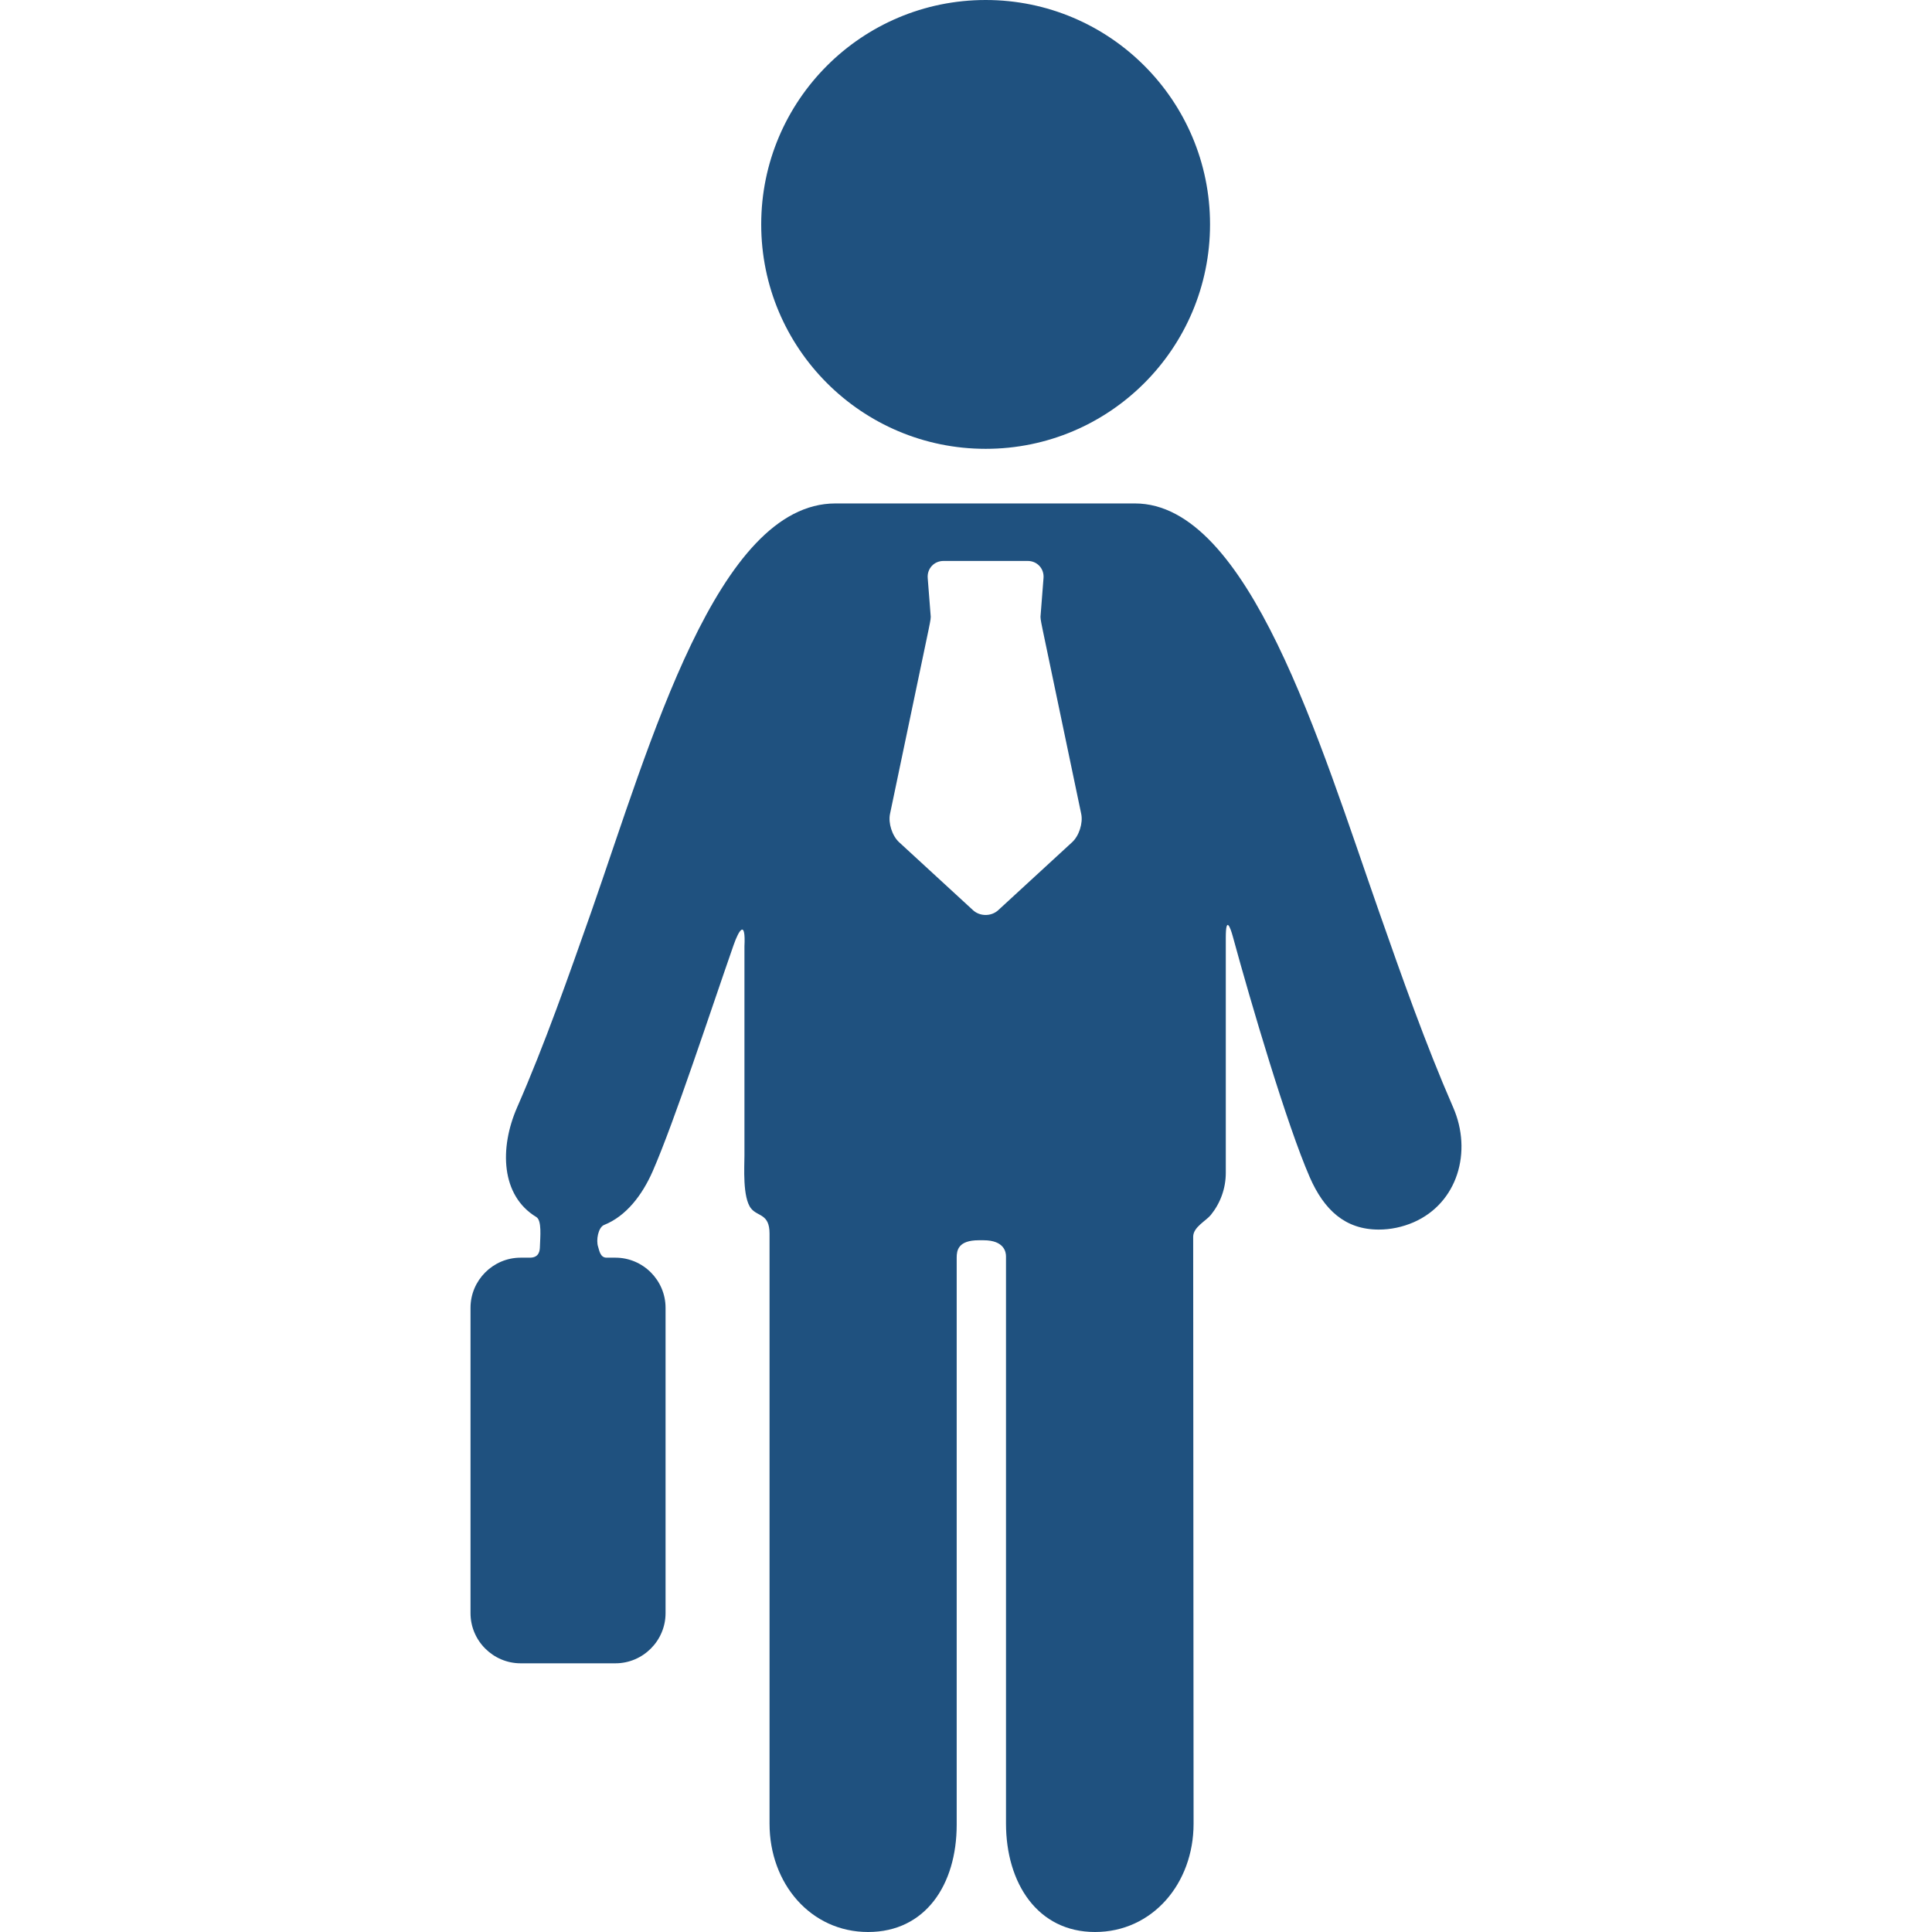 <?xml version="1.0" encoding="iso-8859-1"?>
<!-- Generator: Adobe Illustrator 18.1.1, SVG Export Plug-In . SVG Version: 6.00 Build 0)  -->
<svg xmlns="http://www.w3.org/2000/svg" xmlns:xlink="http://www.w3.org/1999/xlink" version="1.1" id="Capa_1" x="0px" y="0px" viewBox="0 0 385.327 385.327" style="enable-background:new 0 0 385.327 385.327;" xml:space="preserve" width="512px" height="512px">
<g>
	<g id="Layer_5_62_">
		<g>
			<path d="M196.59,89.517c24.72,0,44.745-20.047,44.745-44.771C241.335,20.05,221.31,0,196.59,0     c-24.726,0-44.771,20.05-44.771,44.746C151.818,69.469,171.864,89.517,196.59,89.517z" fill="#1f517f"/>
			<path d="M289.831,220.877c-5.568-12.765-10.246-26.099-14.77-38.99c-11.852-33.809-26.027-81.478-48.707-81.478     c-0.893,0-52.38,0-59.73,0c-23.557,0-36.878,47.668-48.706,81.478c-4.548,12.891-9.201,26.225-14.788,38.99     c-3.545,8.114-3.232,17.588,3.839,21.854c1.131,0.682,0.77,4.012,0.714,5.932c-0.021,0.738-0.125,2.173-2,2.173     c-0.46,0-1.841,0-1.841,0c-5.5,0-10,4.5-10,10v60.902c0,5.5,4.5,10,10,10h18.9c5.5,0,10-4.5,10-10v-60.902c0-5.5-4.5-10-10-10     c0,0-1.325,0-1.768,0c-1.292,0-1.461-1.523-1.683-2.173c-0.437-1.277-0.005-3.875,1.213-4.362     c4.318-1.729,7.557-5.857,9.69-10.74c4.363-10.005,11.461-31.737,16.12-45.077c1.083-3.099,2.431-5.121,2.162,0.271v41.743     c0,2.08-0.419,8.39,1.337,10.541c1.341,1.644,3.668,1,3.668,5v117.689c0,11.929,8.207,21.599,19.66,21.599     s17.666-9.465,17.666-21.394c0,0,0-84.827,0-113.102c0-1.417,0.264-3.469,4.398-3.469c0.371,0,0.586,0,0.956,0     c4.179,0,4.48,2.427,4.48,3.2c0,28.275,0,113.102,0,113.102c0,11.929,6.298,21.663,17.751,21.663s19.66-9.67,19.66-21.599     l-0.079-117.065c0-1.932,2.561-3.158,3.527-4.355c1.859-2.305,2.979-5.227,2.979-8.402v-46.903c0-4.515,0.932-1.95,1.402-0.219     c3.648,13.387,10.779,37.544,15.344,48.01c2.855,6.524,7.063,10.437,13.76,10.437c2.328,0,4.697-0.48,6.959-1.459     C290.729,239.925,293.673,229.684,289.831,220.877z M213.832,167.973l-14.747,13.563c-1.38,1.268-3.638,1.268-5.018,0     l-14.747-13.563c-1.381-1.268-2.194-3.807-1.811-5.641l7.689-36.723c0.115-0.548,0.463-2.21,0.434-2.587     c-0.151-1.936-0.604-7.745-0.604-7.745c-0.146-1.869,1.268-3.398,3.142-3.398h16.813c1.874,0,3.287,1.53,3.142,3.398     c0,0-0.453,5.808-0.604,7.745c-0.029,0.376,0.318,2.039,0.434,2.587l7.689,36.723     C216.027,164.166,215.213,166.705,213.832,167.973z" fill="#1f517f"/>
		</g>
	</g>
</g>
<g>
</g>
<g>
</g>
<g>
</g>
<g>
</g>
<g>
</g>
<g>
</g>
<g>
</g>
<g>
</g>
<g>
</g>
<g>
</g>
<g>
</g>
<g>
</g>
<g>
</g>
<g>
</g>
<g>
</g>
</svg>
